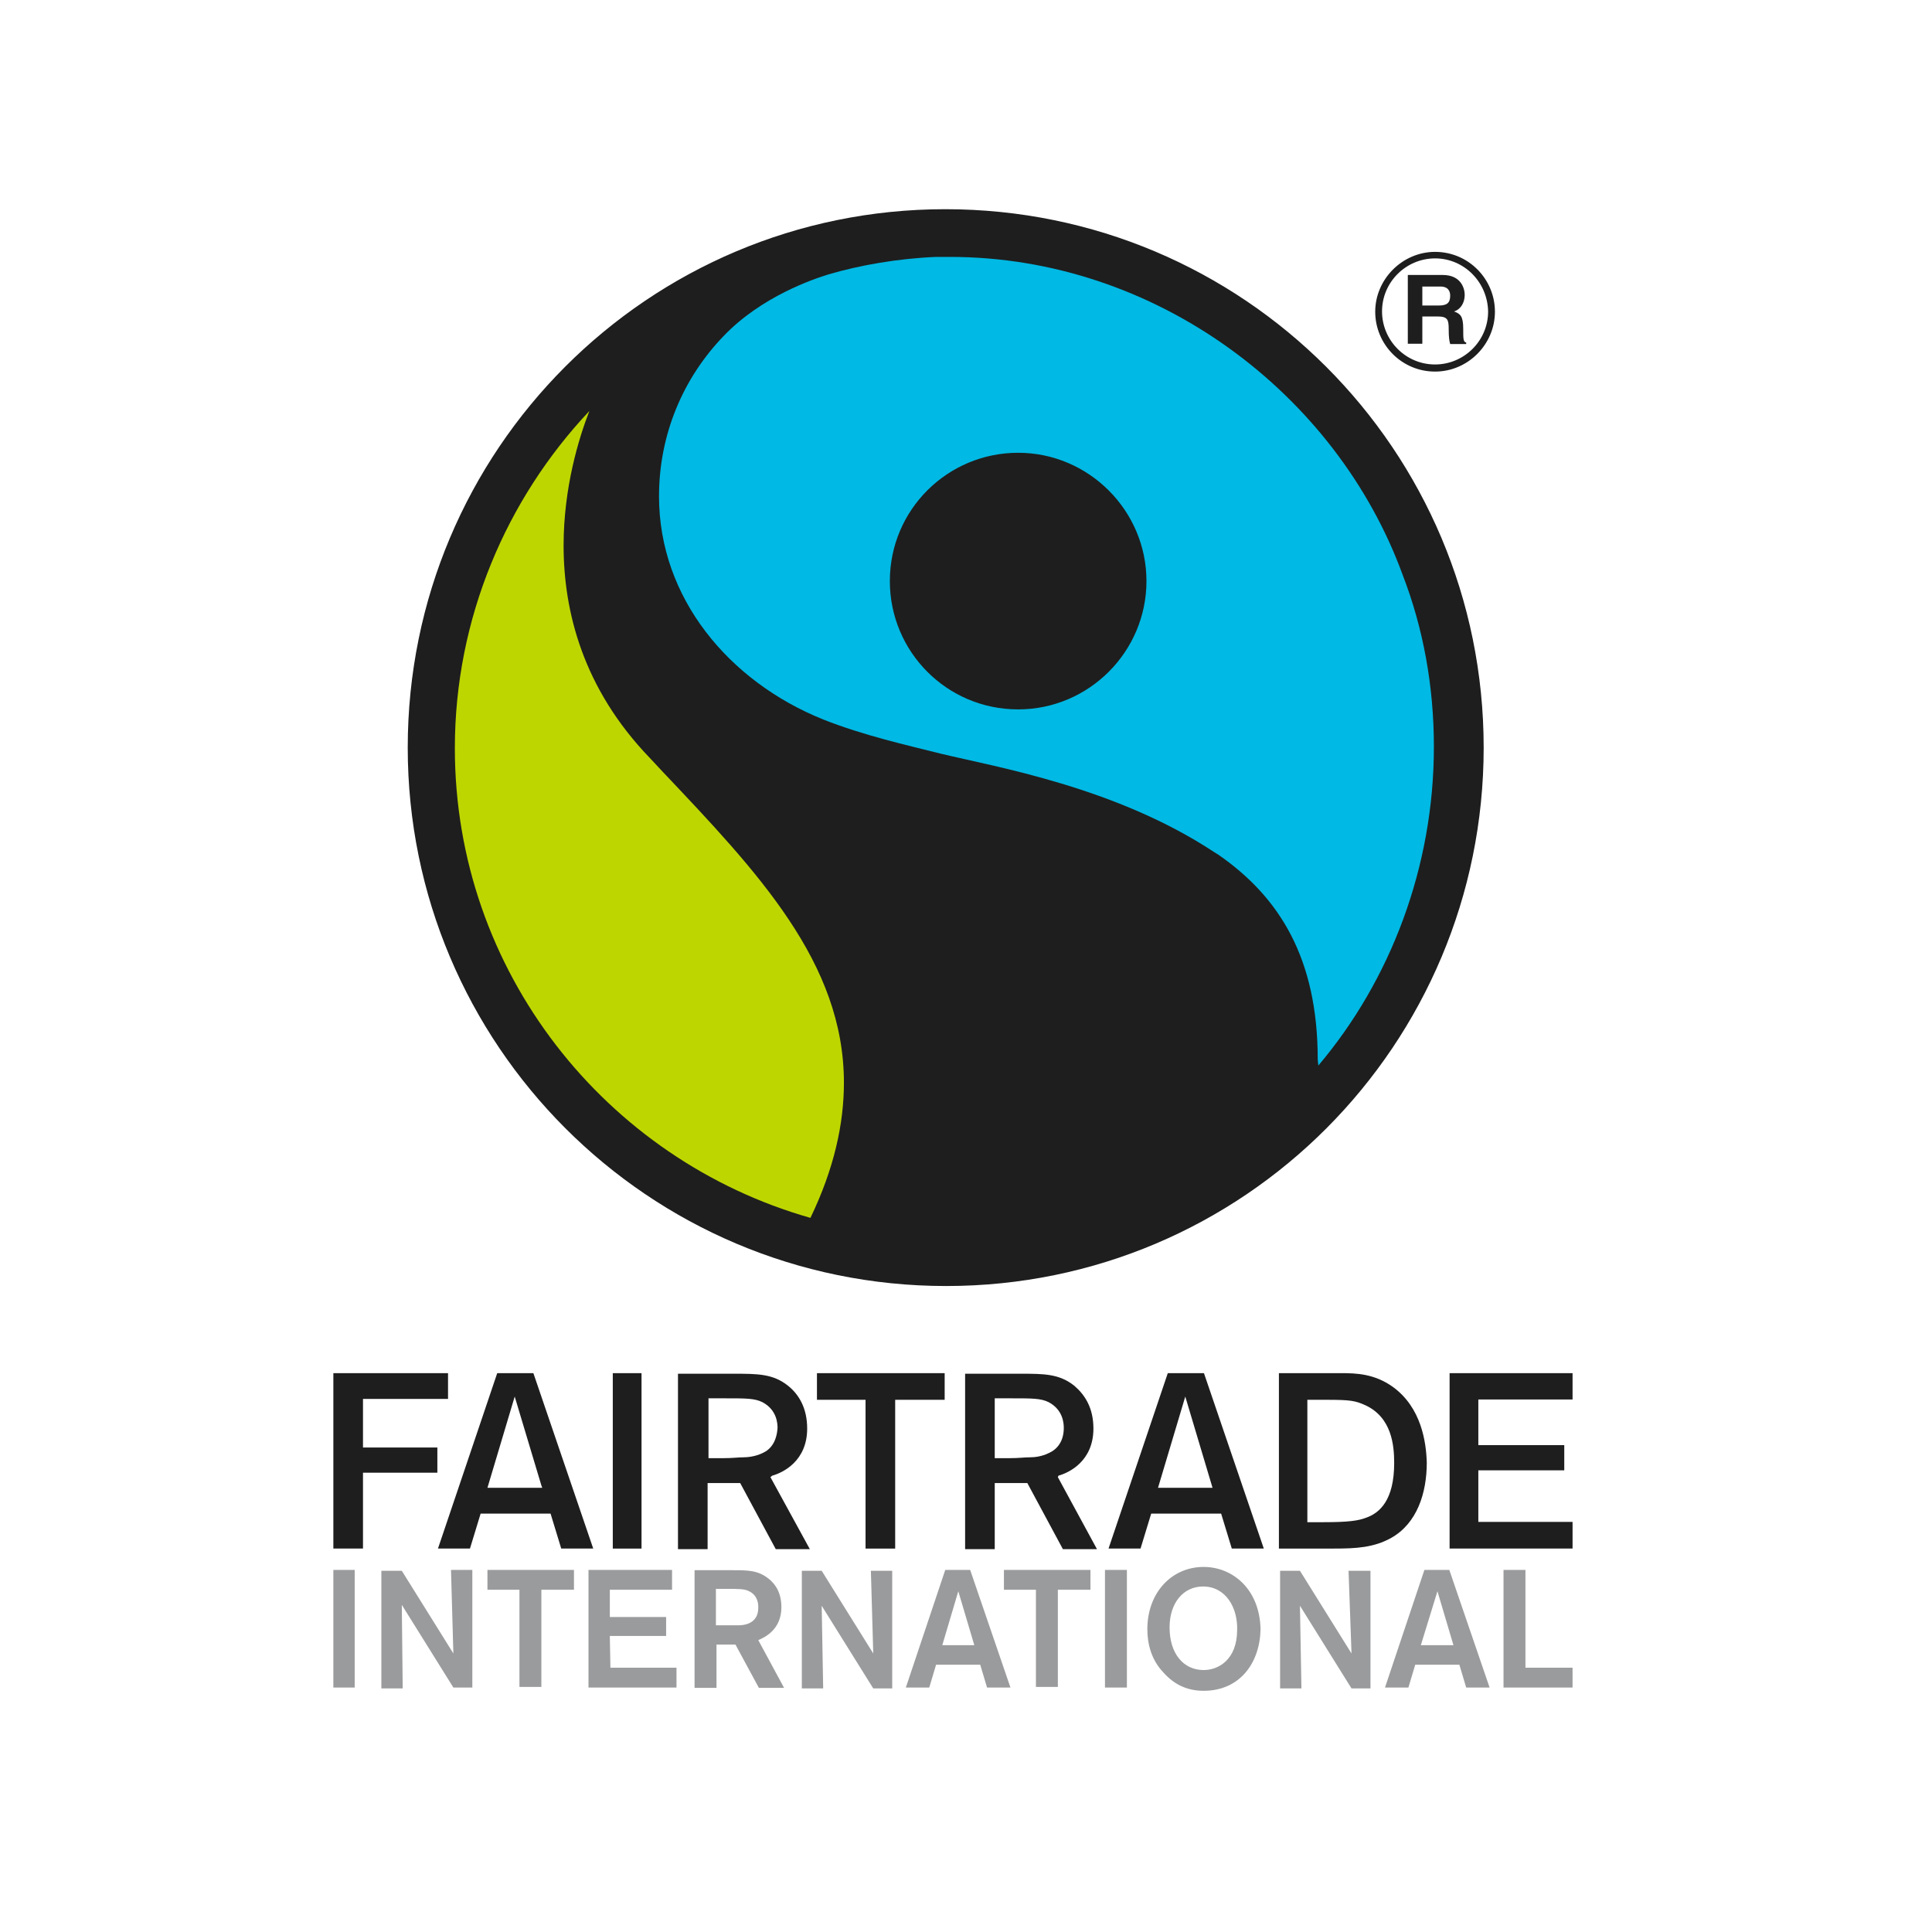 <?xml version="1.0" encoding="utf-8"?>
<!-- Generator: Adobe Illustrator 19.2.1, SVG Export Plug-In . SVG Version: 6.00 Build 0)  -->
<svg version="1.1" id="layer" xmlns="http://www.w3.org/2000/svg" xmlns:xlink="http://www.w3.org/1999/xlink" x="0px" y="0px"
	 viewBox="0 0 652 652" style="enable-background:new 0 0 652 652;" xml:space="preserve">
<style type="text/css">
	.st0{fill:#1E1E1E;}
	.st1{fill:#00B9E4;}
	.st2{fill:#BED600;}
	.st3{fill:#9A9B9C;}
</style>
<path class="st0" d="M484.3,125.4c-11.3,0-20.2-9.2-20.2-20.2s9.2-20.2,20.2-20.2c11.3,0,20.2,9.2,20.2,20.2
	S495.4,125.4,484.3,125.4z M484.3,87.2c-9.7,0-17.9,7.9-17.9,17.9c0,9.7,7.9,17.9,17.9,17.9c9.7,0,17.9-7.9,17.9-17.9
	C502,95.2,494.1,87.2,484.3,87.2z M475.1,92.8h11.8c6.2,0,7.4,4.6,7.4,6.7c0,2.6-1.3,4.9-3.6,5.6c2.1,0.8,3.1,1.5,3.1,5.9
	c0,3.3,0,4.4,1,4.6v0.5h-5.4c-0.3-1-0.5-2.3-0.5-4.9c0-3.3-0.3-4.4-3.8-4.4H480v9.2h-4.9V92.8z M485.6,103.1c2.6,0,3.8-0.8,3.8-3.3
	c0-1.3-0.5-3.1-3.3-3.1H480v6.4H485.6z M500.7,252.3c0-100.5-81.2-181.7-181.7-181.7c-100.2,0-181.4,81.2-181.4,181.7
	c0,100.2,81.2,181.7,181.7,181.7S500.7,352.5,500.7,252.3z"/>
<path class="st1" d="M444.9,359.6c24.3-28.7,39-66.9,39-107.6c0-20.5-3.6-40-10.5-57.9C451,132.6,389.8,86.7,320.6,86.7
	c-1.3,0-4.6,0-4.6,0c-12.8,0.5-25.9,2.8-36.4,5.9c-4.9,1.5-22.6,7.4-35.4,20.8c-13.6,14.1-21.8,33.1-21.8,54.1
	c0,34.3,23.6,62.5,55.4,75.3c13.6,5.4,28.4,8.7,39.5,11.5c19,4.6,59.2,11.3,92.5,33.3l1.3,0.8c20.8,14.4,33.6,35.1,33.6,69.2
	 M343.6,239.4c-24.1,0-43.3-19.5-43.3-43.3c0-24.1,19.5-43.3,43.3-43.3c23.8,0,43.3,19.5,43.3,43.3S367.5,239.4,343.6,239.4z"/>
<path class="st2" d="M153.5,252.5c0-43.8,17.4-84.1,45.4-113.8c-3.6,9.2-8.7,25.9-8.7,45.4c0,22,6.4,48.2,29.2,71.8l4.1,4.4
	c32.3,34.1,61.3,64.6,61.3,105.1c0,13.8-3.3,29-11.3,45.6C204.5,391.4,153.5,327.9,153.5,252.5"/>
<path class="st0" d="M470,468c-6.2-4.4-12.3-4.6-17.4-4.6h-21v59.2h18.7c7.2,0,13.3-0.3,19.2-3.6c8.7-4.9,12-15.1,12-25.4
	C481.3,486.7,479.7,475,470,468L470,468z M470.5,493.7c0,12.6-4.9,16.9-9.5,18.5c-2.6,1-5.9,1.5-14.4,1.5h-5.4v-41.3h6.7
	c7.7,0,9.5,0.3,12.8,1.8C469.7,478.3,470.5,487.8,470.5,493.7z M167.8,463.4l-20,59.2h10.8l3.6-11.8h23.6l3.6,11.8h10.8l-20.2-59.2
	C179.9,463.4,167.8,463.4,167.8,463.4z M183,502.1h-18.5l9.2-30.8l9,30L183,502.1z M206.8,522.6h9.7v-59.2h-9.7V522.6z M122.5,472.1
	h28.7v-8.7h-38.7v59.2h10V497h25.1v-8.5h-25.1V472.1L122.5,472.1z M530.7,472.1v-8.7h-41.5v59.2h41.5v-9h-31.8v-17.4h29v-8.5h-29
	v-15.4h31.8V472.1z M357.2,498c3.6-1,11.8-4.9,11.8-15.9c0-6.9-2.8-11.3-6.4-14.4c-5.1-4.1-10.3-4.1-18.2-4.1h-18.7v59.2h10v-22.3
	h11l12,22.3h11.5L357,498.5L357.2,498z M354.1,490.3c-2.6,1.3-5.1,1.5-6.4,1.5c-2.1,0-3.6,0.3-7.4,0.3h-4.6v-20.2h5.9
	c6.7,0,9.7,0,12.3,1.3c4.9,2.6,5.1,7.2,5.1,8.7C359,486.5,356.7,489.1,354.1,490.3L354.1,490.3z M394.1,463.4l-20,59.2h10.8
	l3.6-11.8h23.6l3.6,11.8h10.8l-20.2-59.2C406.2,463.4,394.1,463.4,394.1,463.4z M390.8,502.1l9.2-30.8l9.2,30.8H390.8z M275.7,472.4
	h16.4v50.2h10v-50.2h16.7v-9h-43.1C275.7,463.4,275.7,472.4,275.7,472.4z M260.6,498c3.6-1,11.8-4.9,11.8-15.9
	c0-6.9-2.8-11.5-6.4-14.4c-5.1-4.1-10.3-4.1-18.5-4.1h-18.7v59.2h10v-22.3h11l12,22.3h11.5l-13.3-24.3L260.6,498z M257.5,490.3
	c-2.6,1.3-5.4,1.5-6.4,1.5c-2.1,0-3.6,0.3-7.4,0.3h-4.6v-20.2h5.9c6.7,0,9.7,0,12.3,1.3c4.9,2.6,5.1,7.2,5.1,8.7
	C262.1,486.5,260.1,489.1,257.5,490.3L257.5,490.3z"/>
<path class="st3" d="M263.7,542.4c0-4.6-1.8-7.7-4.4-9.7c-3.6-2.8-6.9-2.8-12.3-2.8h-12.6v39.7h7.4v-14.6h6.4l7.9,14.6h8.5
	l-8.7-16.1C258,552.6,263.7,550,263.7,542.4L263.7,542.4z M249.1,548.5c-1.5,0-2.3,0-4.9,0h-2.6v-12.3h3.3c4.4,0,6.4,0,7.9,0.8
	c3.1,1.5,3.1,4.6,3.1,5.4C256,548.3,250.6,548.5,249.1,548.5z M294.7,558l-17.4-27.9h-6.7v39.7h7.2l-0.5-27.9l17.4,27.9h6.4v-39.7
	h-7.2C293.9,530.1,294.7,558,294.7,558z M205.8,552.1h19v-6.4h-19v-9.2h21v-6.7h-28.2v39.7h29.7v-6.7H206L205.8,552.1L205.8,552.1z
	 M164.5,536.5h10.8v32.8h7.4v-32.8h11v-6.7h-29.2C164.5,529.8,164.5,536.5,164.5,536.5z M153,558l-17.4-27.9h-6.9v39.7h7.2
	l-0.3-28.2l17.4,27.9h6.4v-39.7h-7.2L153,558L153,558z M112.5,569.5h7.2v-39.7h-7.2V569.5z M480.7,529.8l-13.3,39.7h7.9l2.3-7.7
	h14.9l2.3,7.7h7.9l-13.6-39.7H480.7z M479.5,555.2l5.6-18.2l5.4,18.2H479.5z M456.1,558l-17.4-27.9h-6.7v39.7h7.2l-0.5-27.9
	l17.4,27.9h6.4v-39.7h-7.4L456.1,558z M514.8,562.9v-33.1h-7.4v39.7h23.3v-6.7H514.8L514.8,562.9z M319,529.8l-13.3,39.7h7.9
	l2.3-7.7h14.9l2.3,7.7h7.9l-13.6-39.7H319z M318,555.2l5.4-18.2l5.4,18.2H318z M338.8,536.5h10.8v32.8h7.4v-32.8h11v-6.7h-29.2
	L338.8,536.5L338.8,536.5z M406.2,528.8c-10.8,0-19,8.7-19,21c0,4.9,1.3,10.3,5.4,14.6c4.1,4.6,8.7,6.2,13.6,6.2
	c12.3,0,19-9.5,19.2-20.8C425.1,536.2,415.9,528.8,406.2,528.8L406.2,528.8z M406.2,563.6c-6.7,0-11.5-5.4-11.5-14.4
	c0-8.2,4.6-13.8,11.3-13.8c7.7,0,11.8,7.2,11.5,14.9C417.4,560,411.3,563.6,406.2,563.6z M372.9,569.5h7.4v-39.7h-7.4V569.5z"/>
</svg>
